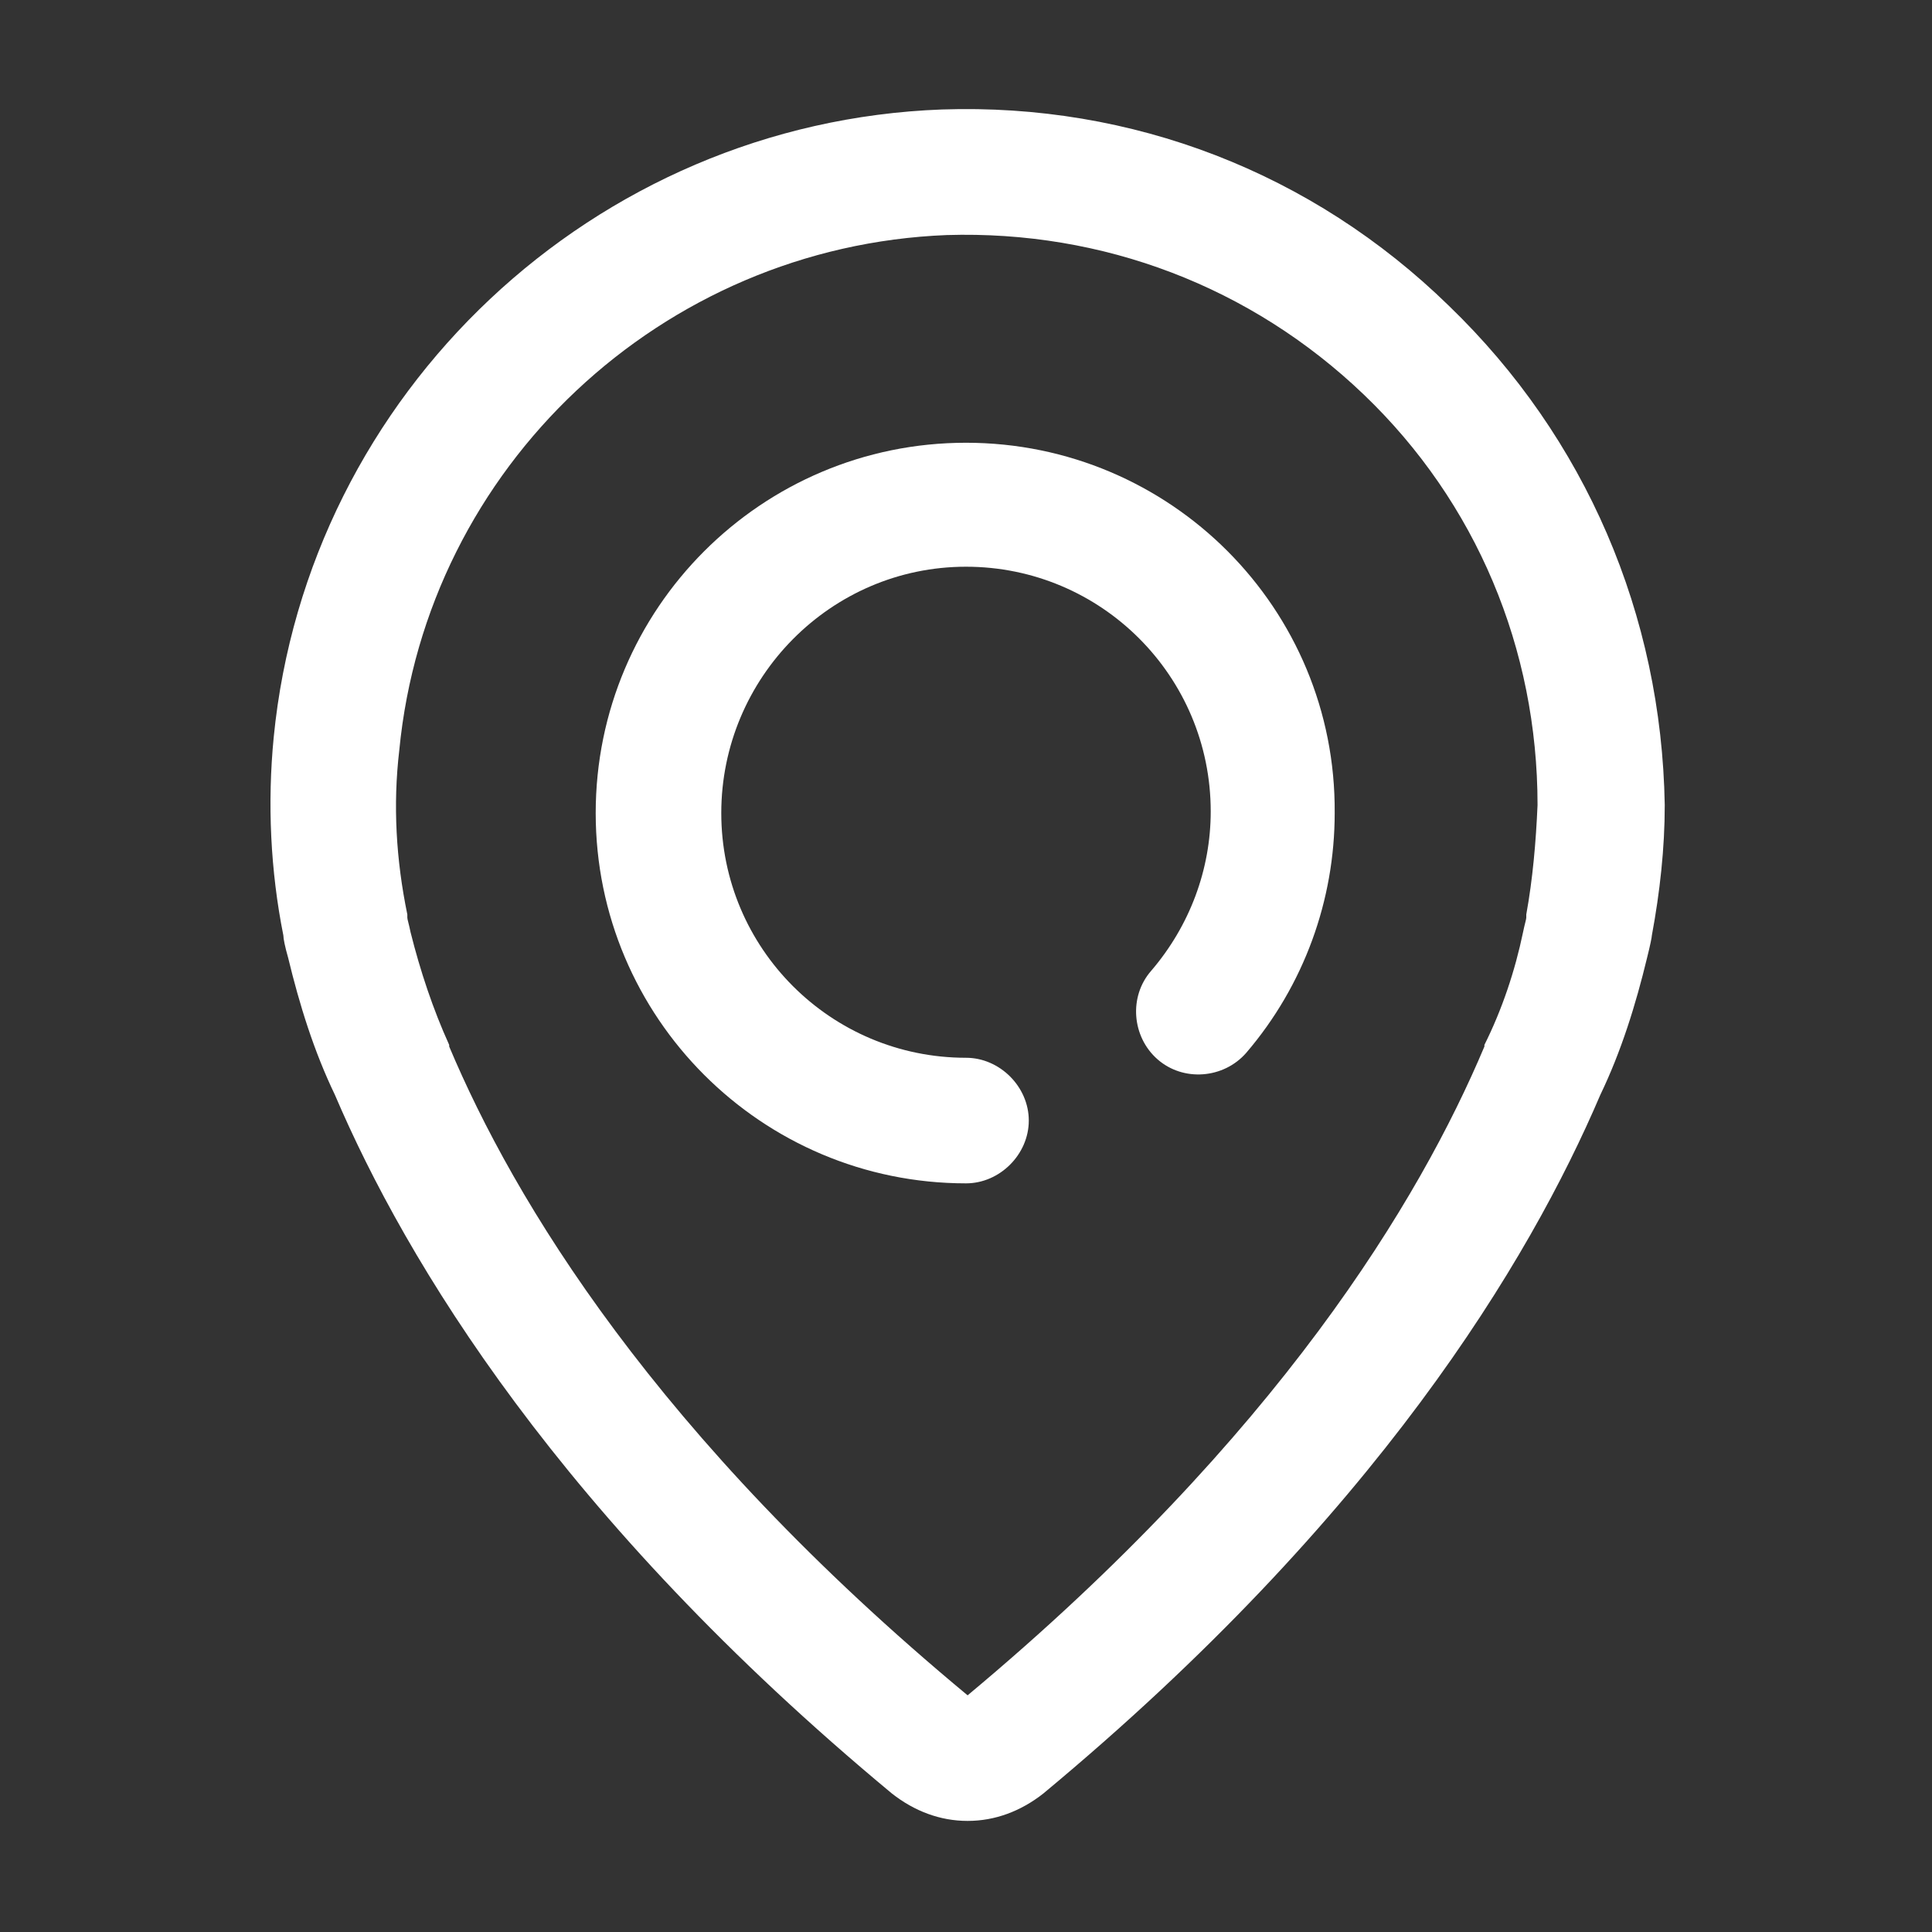<?xml version="1.0" encoding="utf-8"?>
<!-- Generator: Adobe Illustrator 19.1.0, SVG Export Plug-In . SVG Version: 6.00 Build 0)  -->
<svg version="1.1" id="Camada_1" xmlns="http://www.w3.org/2000/svg" xmlns:xlink="http://www.w3.org/1999/xlink" x="0px" y="0px"
	 viewBox="0 0 120 120" style="enable-background:new 0 0 120 120;" xml:space="preserve">
<rect x="0" y="0" width="120" height="120" fill="#333333" stroke="none"/>
<style type="text/css">
	.st0{fill:#73C9C9;}
	.st1{fill:#043D5D;}
	.st2{fill:#D8D8D8;}
	.st3{fill:#EAEAEA;}
	.st4{fill:#F9AF55;}
	.st5{fill:none;}
	.st6{fill:#26BB91;}
	.st7{fill:#EB5055;}
	.st8{fill:#5ECC66;}
	.st9{fill:#E65F58;}
	.st10{fill:#5ECB66;}
	.st11{fill:#CF4C3C;}
	.st12{fill:#AD3228;}
	.st13{fill:#FFFFFF;}
	.st14{fill:#D1D1D1;}
	.st15{fill:#4376B1;}
	.st16{fill:#336699;}
	.st17{fill:#4E598F;}
	.st18{fill:#364270;}
	.st19{fill:#65A2D9;}
	.st20{fill:#3A7CA5;}
	.st21{fill:#75B73B;}
	.st22{fill:#52891D;}
</style>
<g>
	<path class="st13" d="M90,19C81.5,10.7,70.3,6.4,58.5,6.8C36.9,7.6,19.1,24.4,17,45.8c-0.4,4.1-0.2,8.3,0.6,12.3
		c0,0.2,0.1,0.7,0.3,1.4c0.7,2.9,1.6,5.8,2.9,8.5c4.4,10.3,14,26.3,34.6,43.4c1.4,1.1,3,1.7,4.7,1.7c1.7,0,3.3-0.6,4.7-1.7
		c20.7-17.2,30.2-33.1,34.6-43.4c1.3-2.7,2.2-5.6,2.9-8.5c0.2-0.8,0.3-1.3,0.3-1.4c0.5-2.7,0.8-5.4,0.8-8.1
		C103.2,38.2,98.5,27.2,90,19L90,19z M94.8,56.8c0,0.1,0,0.1,0,0.2c0,0.1-0.1,0.4-0.2,0.9v0c-0.5,2.4-1.3,4.8-2.4,7c0,0,0,0.1,0,0.1
		c-4,9.5-12.8,24.2-32.1,40.3C40.7,89.2,31.9,74.5,27.9,65c0,0,0-0.1,0-0.1c-1-2.2-1.8-4.6-2.4-7v0c-0.1-0.5-0.2-0.8-0.2-0.9
		c0-0.1,0-0.1,0-0.2c-0.7-3.4-0.9-6.8-0.5-10.2c1.7-17.6,16.3-31.3,34-32c9.7-0.3,18.9,3.2,25.9,9.9c7,6.7,10.8,15.8,10.8,25.5
		C95.4,52.3,95.2,54.6,94.8,56.8L94.8,56.8z M94.8,56.8"/>
	<path class="st13" d="M60,27.5c-12.7,0-23,10.3-23,23s10.3,23,23,23c2.1,0,3.9-1.8,3.9-3.9c0-2.1-1.8-3.9-3.9-3.9
		c-8.4,0-15.2-6.8-15.2-15.2S51.6,35.2,60,35.2c8.4,0,15.2,6.8,15.2,15.2c0,3.6-1.3,7.1-3.7,9.9c-1.4,1.6-1.2,4.1,0.4,5.5
		c1.6,1.4,4.1,1.2,5.5-0.4c3.6-4.2,5.5-9.5,5.5-14.9C83,37.8,72.7,27.5,60,27.5L60,27.5z M60,27.5"/>
</g>
</svg>

